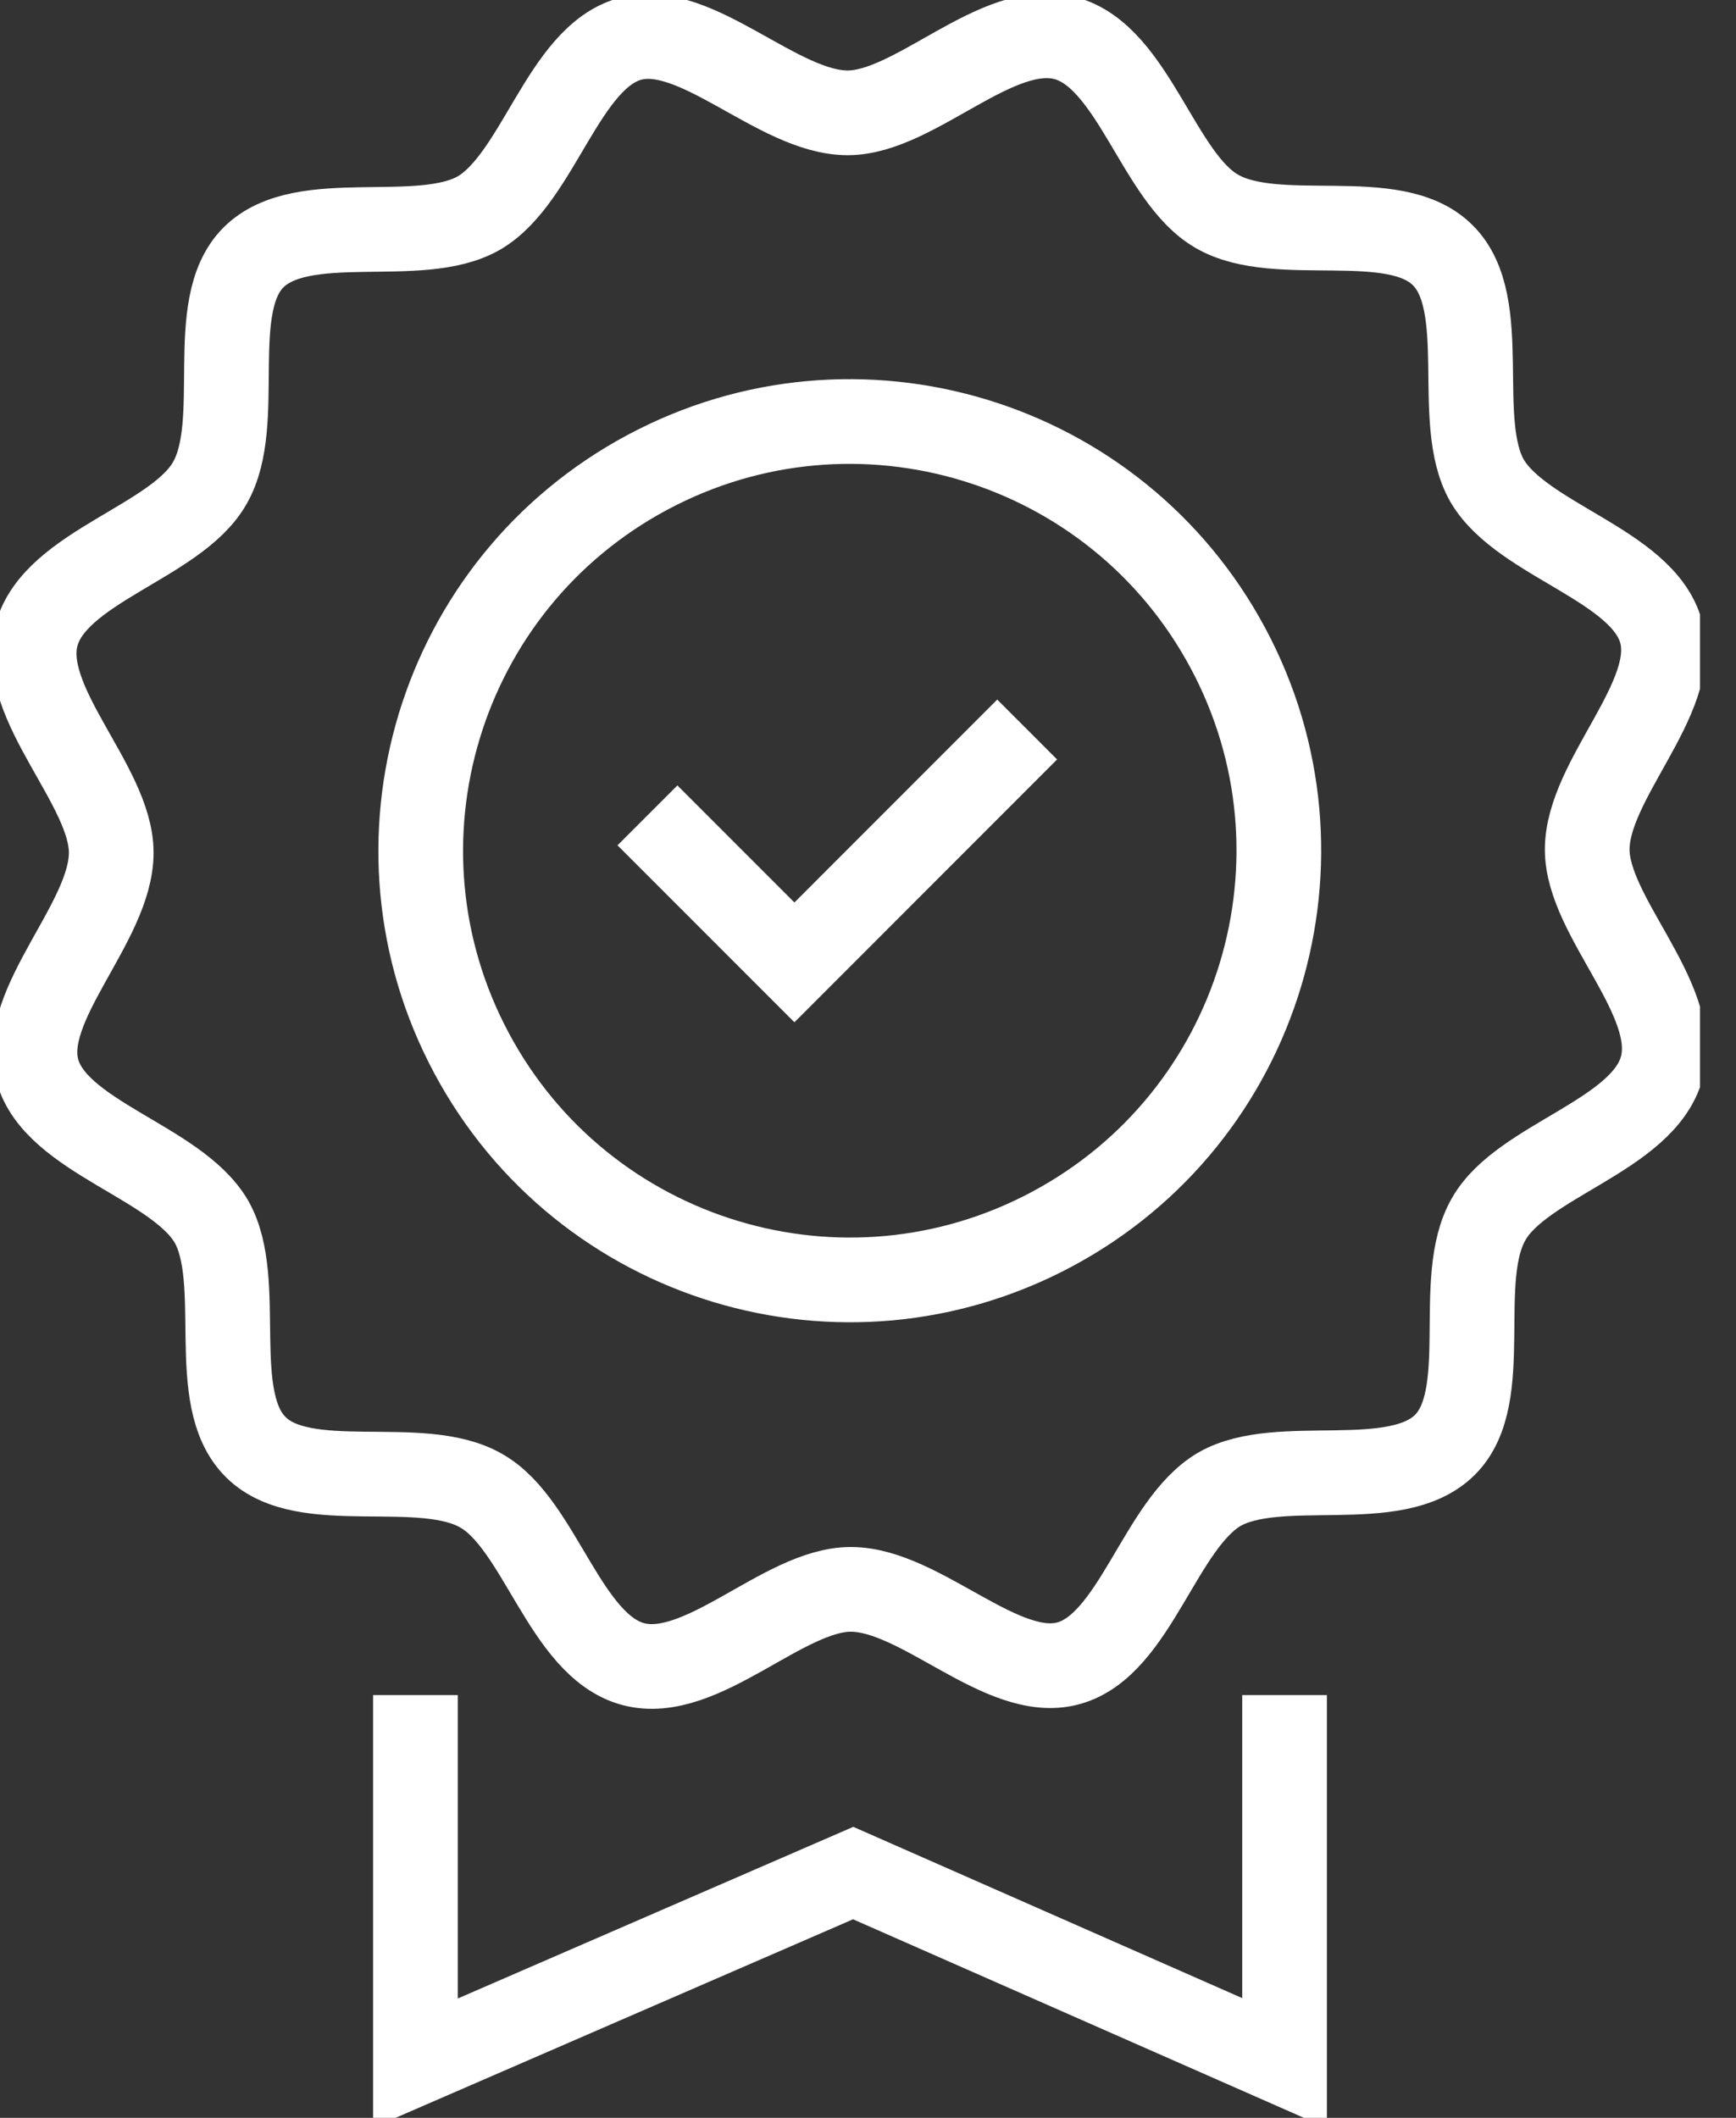 <svg width="41" height="50" viewBox="0 0 41 50" fill="none" xmlns="http://www.w3.org/2000/svg">
<rect x="0" y="0" width="41" height="50" fill="#333333" stroke="none"/>
<g id="Layer_1" clip-path="url(#clip0_2001_616)">
<g id="Group">
<path id="Vector" d="M24.259 17.223L18.762 22.721L15.291 19.25" stroke="white" stroke-width="2" stroke-miterlimit="10"/>
<g id="Group_2">
<path id="Vector_2" d="M37.486 20.056C37.486 18.405 39.662 16.473 39.231 14.916C38.799 13.34 35.947 12.758 35.122 11.351C34.315 9.944 35.235 7.167 34.071 6.023C32.927 4.878 30.169 5.816 28.743 4.991C27.355 4.203 26.773 1.332 25.16 0.901C23.546 0.469 21.614 2.664 20.019 2.664C18.368 2.664 16.435 0.488 14.878 0.919C13.302 1.351 12.72 4.203 11.313 5.028C9.906 5.835 7.148 4.916 5.985 6.079C4.841 7.223 5.779 9.981 4.953 11.407C4.165 12.796 1.295 13.377 0.863 14.991C0.432 16.604 2.627 18.537 2.627 20.131C2.627 21.782 0.45 23.715 0.882 25.272C1.313 26.848 4.165 27.43 4.991 28.837C5.797 30.244 4.878 33.021 6.041 34.165C7.186 35.31 9.944 34.371 11.37 35.197C12.758 35.985 13.34 38.855 14.953 39.287C16.567 39.719 18.499 37.523 20.094 37.523C21.745 37.523 23.677 39.7 25.235 39.268C26.811 38.837 27.392 35.985 28.799 35.16C30.206 34.353 32.964 35.272 34.128 34.109C35.272 32.964 34.334 30.206 35.16 28.78C35.947 27.392 38.818 26.811 39.25 25.197C39.681 23.584 37.486 21.651 37.486 20.056Z" stroke="white" stroke-width="2" stroke-miterlimit="10"/>
<path id="Vector_3" d="M24.849 29.017C29.783 26.378 31.642 20.238 29.003 15.305C26.363 10.371 20.223 8.512 15.29 11.152C10.356 13.791 8.497 19.931 11.137 24.864C13.777 29.798 19.916 31.657 24.849 29.017Z" stroke="white" stroke-width="2" stroke-miterlimit="10"/>
</g>
</g>
<path id="Vector_4" d="M9.812 40.019V48.706L20.15 44.221L30.338 48.706V40.019" stroke="white" stroke-width="2" stroke-miterlimit="10"/>
</g>
<defs>
<clipPath id="clip0_2001_616">
<rect width="40.15" height="50" fill="white"/>
</clipPath>
</defs>
</svg>
